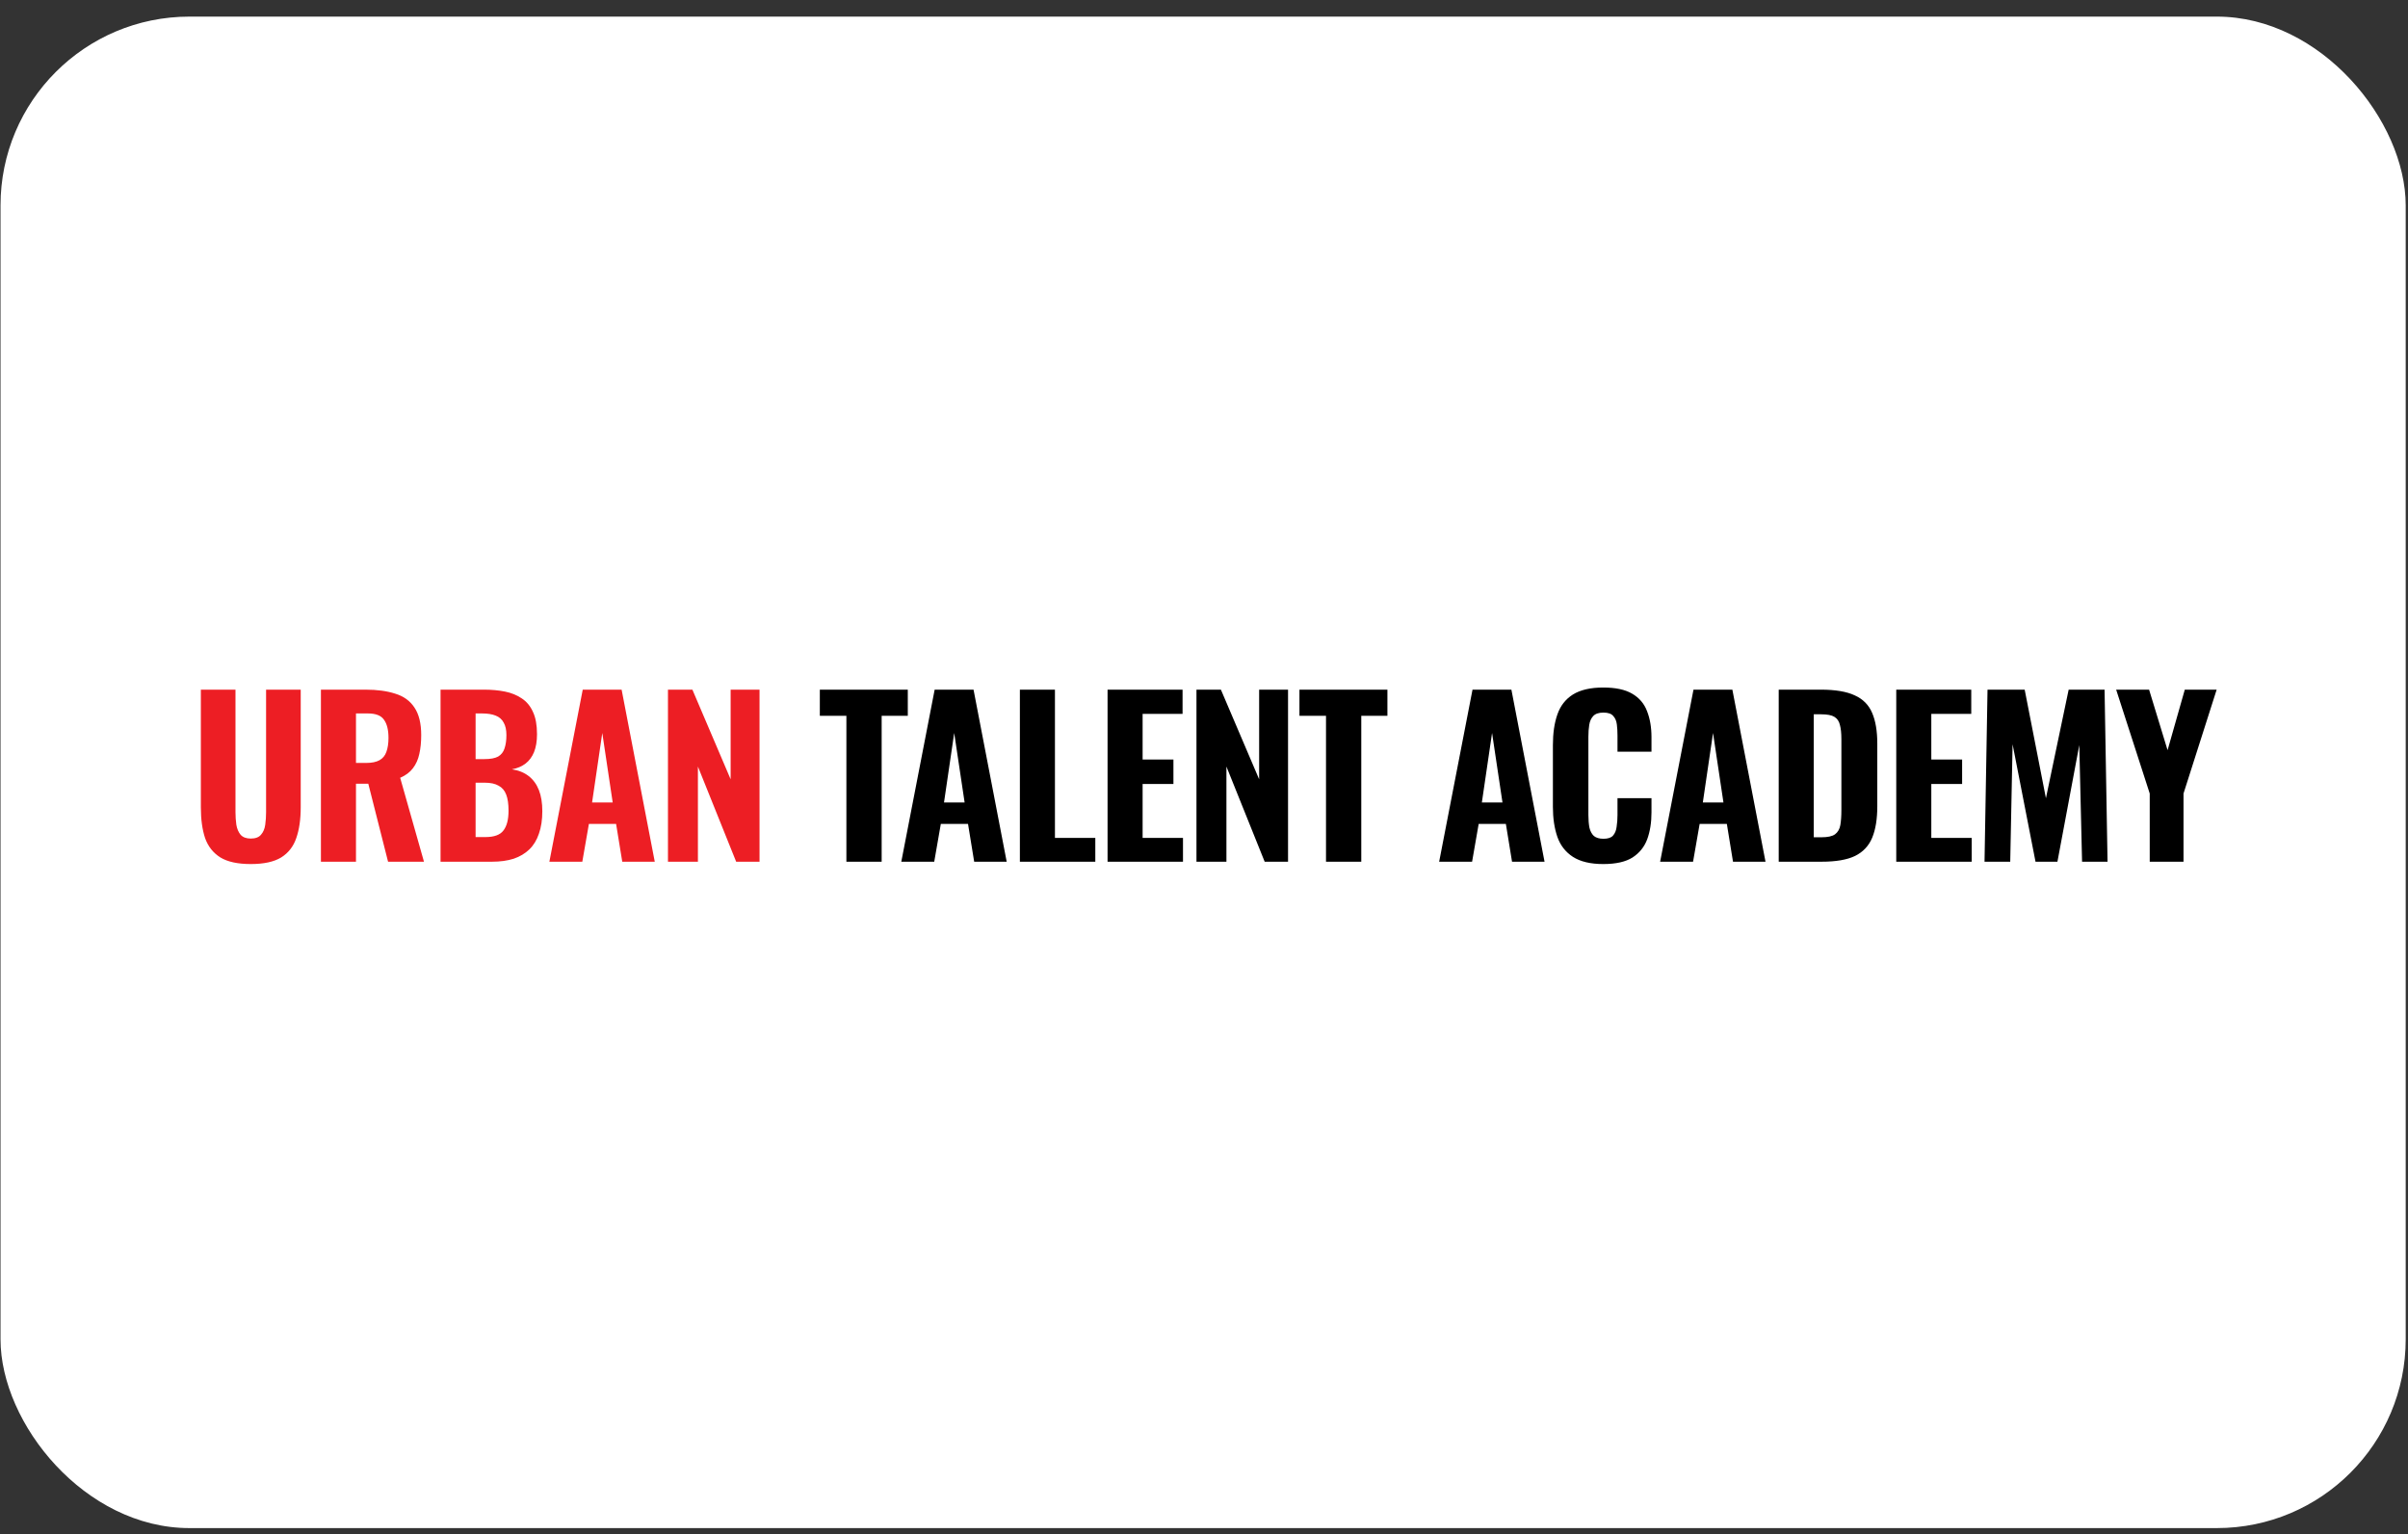 <svg width="102" height="65" viewBox="0 0 102 65" fill="none" xmlns="http://www.w3.org/2000/svg">
<rect x="0" y="0" width="102" height="65" fill="#333333" stroke="none"/>
<rect x="0.022" y="0.704" width="101.881" height="64.04" rx="8" fill="white"/>
<path d="M10.623 36.609C10.071 36.609 9.642 36.516 9.336 36.33C9.03 36.138 8.814 35.865 8.688 35.511C8.568 35.151 8.508 34.716 8.508 34.206V29.22H9.975V34.413C9.975 34.593 9.987 34.77 10.011 34.944C10.041 35.118 10.101 35.259 10.191 35.367C10.287 35.475 10.431 35.529 10.623 35.529C10.821 35.529 10.965 35.475 11.055 35.367C11.151 35.259 11.211 35.118 11.235 34.944C11.259 34.77 11.271 34.593 11.271 34.413V29.22H12.738V34.206C12.738 34.716 12.675 35.151 12.549 35.511C12.429 35.865 12.216 36.138 11.91 36.33C11.604 36.516 11.175 36.609 10.623 36.609ZM13.594 36.51V29.22H15.484C15.976 29.22 16.396 29.277 16.744 29.391C17.098 29.499 17.368 29.694 17.554 29.976C17.746 30.258 17.842 30.648 17.842 31.146C17.842 31.446 17.815 31.713 17.761 31.947C17.713 32.175 17.623 32.376 17.491 32.55C17.365 32.718 17.185 32.853 16.951 32.955L17.959 36.51H16.438L15.601 33.207H15.079V36.51H13.594ZM15.079 32.325H15.511C15.751 32.325 15.94 32.286 16.078 32.208C16.216 32.13 16.312 32.013 16.366 31.857C16.426 31.695 16.456 31.497 16.456 31.263C16.456 30.927 16.393 30.672 16.267 30.498C16.147 30.318 15.919 30.228 15.583 30.228H15.079V32.325ZM18.661 36.51V29.22H20.506C20.824 29.22 21.118 29.247 21.388 29.301C21.658 29.355 21.895 29.451 22.099 29.589C22.309 29.727 22.468 29.919 22.576 30.165C22.69 30.405 22.747 30.72 22.747 31.11C22.747 31.404 22.705 31.656 22.621 31.866C22.537 32.07 22.417 32.232 22.261 32.352C22.105 32.472 21.913 32.553 21.685 32.595C21.967 32.637 22.204 32.733 22.396 32.883C22.588 33.033 22.732 33.231 22.828 33.477C22.924 33.723 22.972 34.02 22.972 34.368C22.972 34.734 22.924 35.052 22.828 35.322C22.738 35.592 22.603 35.814 22.423 35.988C22.243 36.162 22.021 36.294 21.757 36.384C21.493 36.468 21.187 36.51 20.839 36.51H18.661ZM20.146 35.466H20.56C20.932 35.466 21.187 35.373 21.325 35.187C21.469 35.001 21.541 34.722 21.541 34.35C21.541 34.062 21.508 33.834 21.442 33.666C21.376 33.492 21.268 33.366 21.118 33.288C20.974 33.204 20.779 33.162 20.533 33.162H20.146V35.466ZM20.146 32.163H20.515C20.773 32.163 20.968 32.127 21.1 32.055C21.232 31.977 21.322 31.863 21.37 31.713C21.424 31.557 21.451 31.368 21.451 31.146C21.451 30.924 21.412 30.747 21.334 30.615C21.262 30.477 21.148 30.378 20.992 30.318C20.842 30.258 20.65 30.228 20.416 30.228H20.146V32.163ZM23.271 36.51L24.684 29.22H26.331L27.735 36.51H26.358L26.097 34.908H24.945L24.666 36.51H23.271ZM25.08 33.999H25.953L25.512 31.056L25.08 33.999ZM28.294 36.51V29.22H29.329L30.949 33.018V29.22H32.173V36.51H31.183L29.563 32.478V36.51H28.294Z" fill="#ED1E24"/>
<path d="M35.852 36.51V30.327H34.727V29.22H38.453V30.327H37.346V36.51H35.852ZM38.178 36.51L39.591 29.22H41.238L42.642 36.51H41.265L41.004 34.908H39.852L39.573 36.51H38.178ZM39.987 33.999H40.86L40.419 31.056L39.987 33.999ZM43.201 36.51V29.22H44.686V35.502H46.396V36.51H43.201ZM46.915 36.51V29.22H50.092V30.246H48.4V32.181H49.705V33.216H48.4V35.502H50.11V36.51H46.915ZM50.681 36.51V29.22H51.716L53.336 33.018V29.22H54.56V36.51H53.57L51.95 32.478V36.51H50.681ZM56.168 36.51V30.327H55.043V29.22H58.769V30.327H57.662V36.51H56.168ZM60.961 36.51L62.374 29.22H64.021L65.425 36.51H64.048L63.787 34.908H62.635L62.356 36.51H60.961ZM62.77 33.999H63.643L63.202 31.056L62.77 33.999ZM67.912 36.609C67.372 36.609 66.943 36.507 66.625 36.303C66.313 36.099 66.094 35.817 65.968 35.457C65.842 35.091 65.779 34.668 65.779 34.188V31.569C65.779 31.065 65.842 30.633 65.968 30.273C66.094 29.907 66.313 29.625 66.625 29.427C66.943 29.229 67.372 29.13 67.912 29.13C68.434 29.13 68.842 29.217 69.136 29.391C69.436 29.565 69.646 29.811 69.766 30.129C69.892 30.447 69.955 30.816 69.955 31.236V31.848H68.515V31.164C68.515 30.996 68.506 30.84 68.488 30.696C68.47 30.546 68.419 30.426 68.335 30.336C68.257 30.24 68.119 30.192 67.921 30.192C67.723 30.192 67.579 30.24 67.489 30.336C67.399 30.432 67.342 30.558 67.318 30.714C67.294 30.864 67.282 31.032 67.282 31.218V34.53C67.282 34.734 67.297 34.914 67.327 35.07C67.363 35.22 67.426 35.337 67.516 35.421C67.612 35.499 67.747 35.538 67.921 35.538C68.113 35.538 68.248 35.493 68.326 35.403C68.41 35.307 68.461 35.181 68.479 35.025C68.503 34.869 68.515 34.704 68.515 34.53V33.819H69.955V34.422C69.955 34.848 69.895 35.226 69.775 35.556C69.655 35.88 69.448 36.138 69.154 36.33C68.86 36.516 68.446 36.609 67.912 36.609ZM70.321 36.51L71.734 29.22H73.381L74.785 36.51H73.408L73.147 34.908H71.995L71.716 36.51H70.321ZM72.13 33.999H73.003L72.562 31.056L72.13 33.999ZM75.344 36.51V29.22H77.126C77.744 29.22 78.224 29.301 78.566 29.463C78.914 29.619 79.16 29.868 79.304 30.21C79.448 30.546 79.52 30.978 79.52 31.506V34.161C79.52 34.701 79.448 35.145 79.304 35.493C79.16 35.841 78.917 36.099 78.575 36.267C78.239 36.429 77.768 36.51 77.162 36.51H75.344ZM76.829 35.475H77.144C77.42 35.475 77.615 35.433 77.729 35.349C77.849 35.259 77.924 35.13 77.954 34.962C77.984 34.788 77.999 34.575 77.999 34.323V31.317C77.999 31.065 77.978 30.864 77.936 30.714C77.9 30.558 77.822 30.444 77.702 30.372C77.588 30.3 77.399 30.264 77.135 30.264H76.829V35.475ZM80.323 36.51V29.22H83.5V30.246H81.808V32.181H83.113V33.216H81.808V35.502H83.518V36.51H80.323ZM84.062 36.51L84.189 29.22H85.763L86.663 33.819L87.626 29.22H89.147L89.273 36.51H88.194L88.076 31.569L87.15 36.51H86.222L85.251 31.533L85.151 36.51H84.062ZM91.06 36.51V33.621L89.638 29.22H91.033L91.816 31.785L92.545 29.22H93.895L92.491 33.621V36.51H91.06Z" fill="black"/>
</svg>
